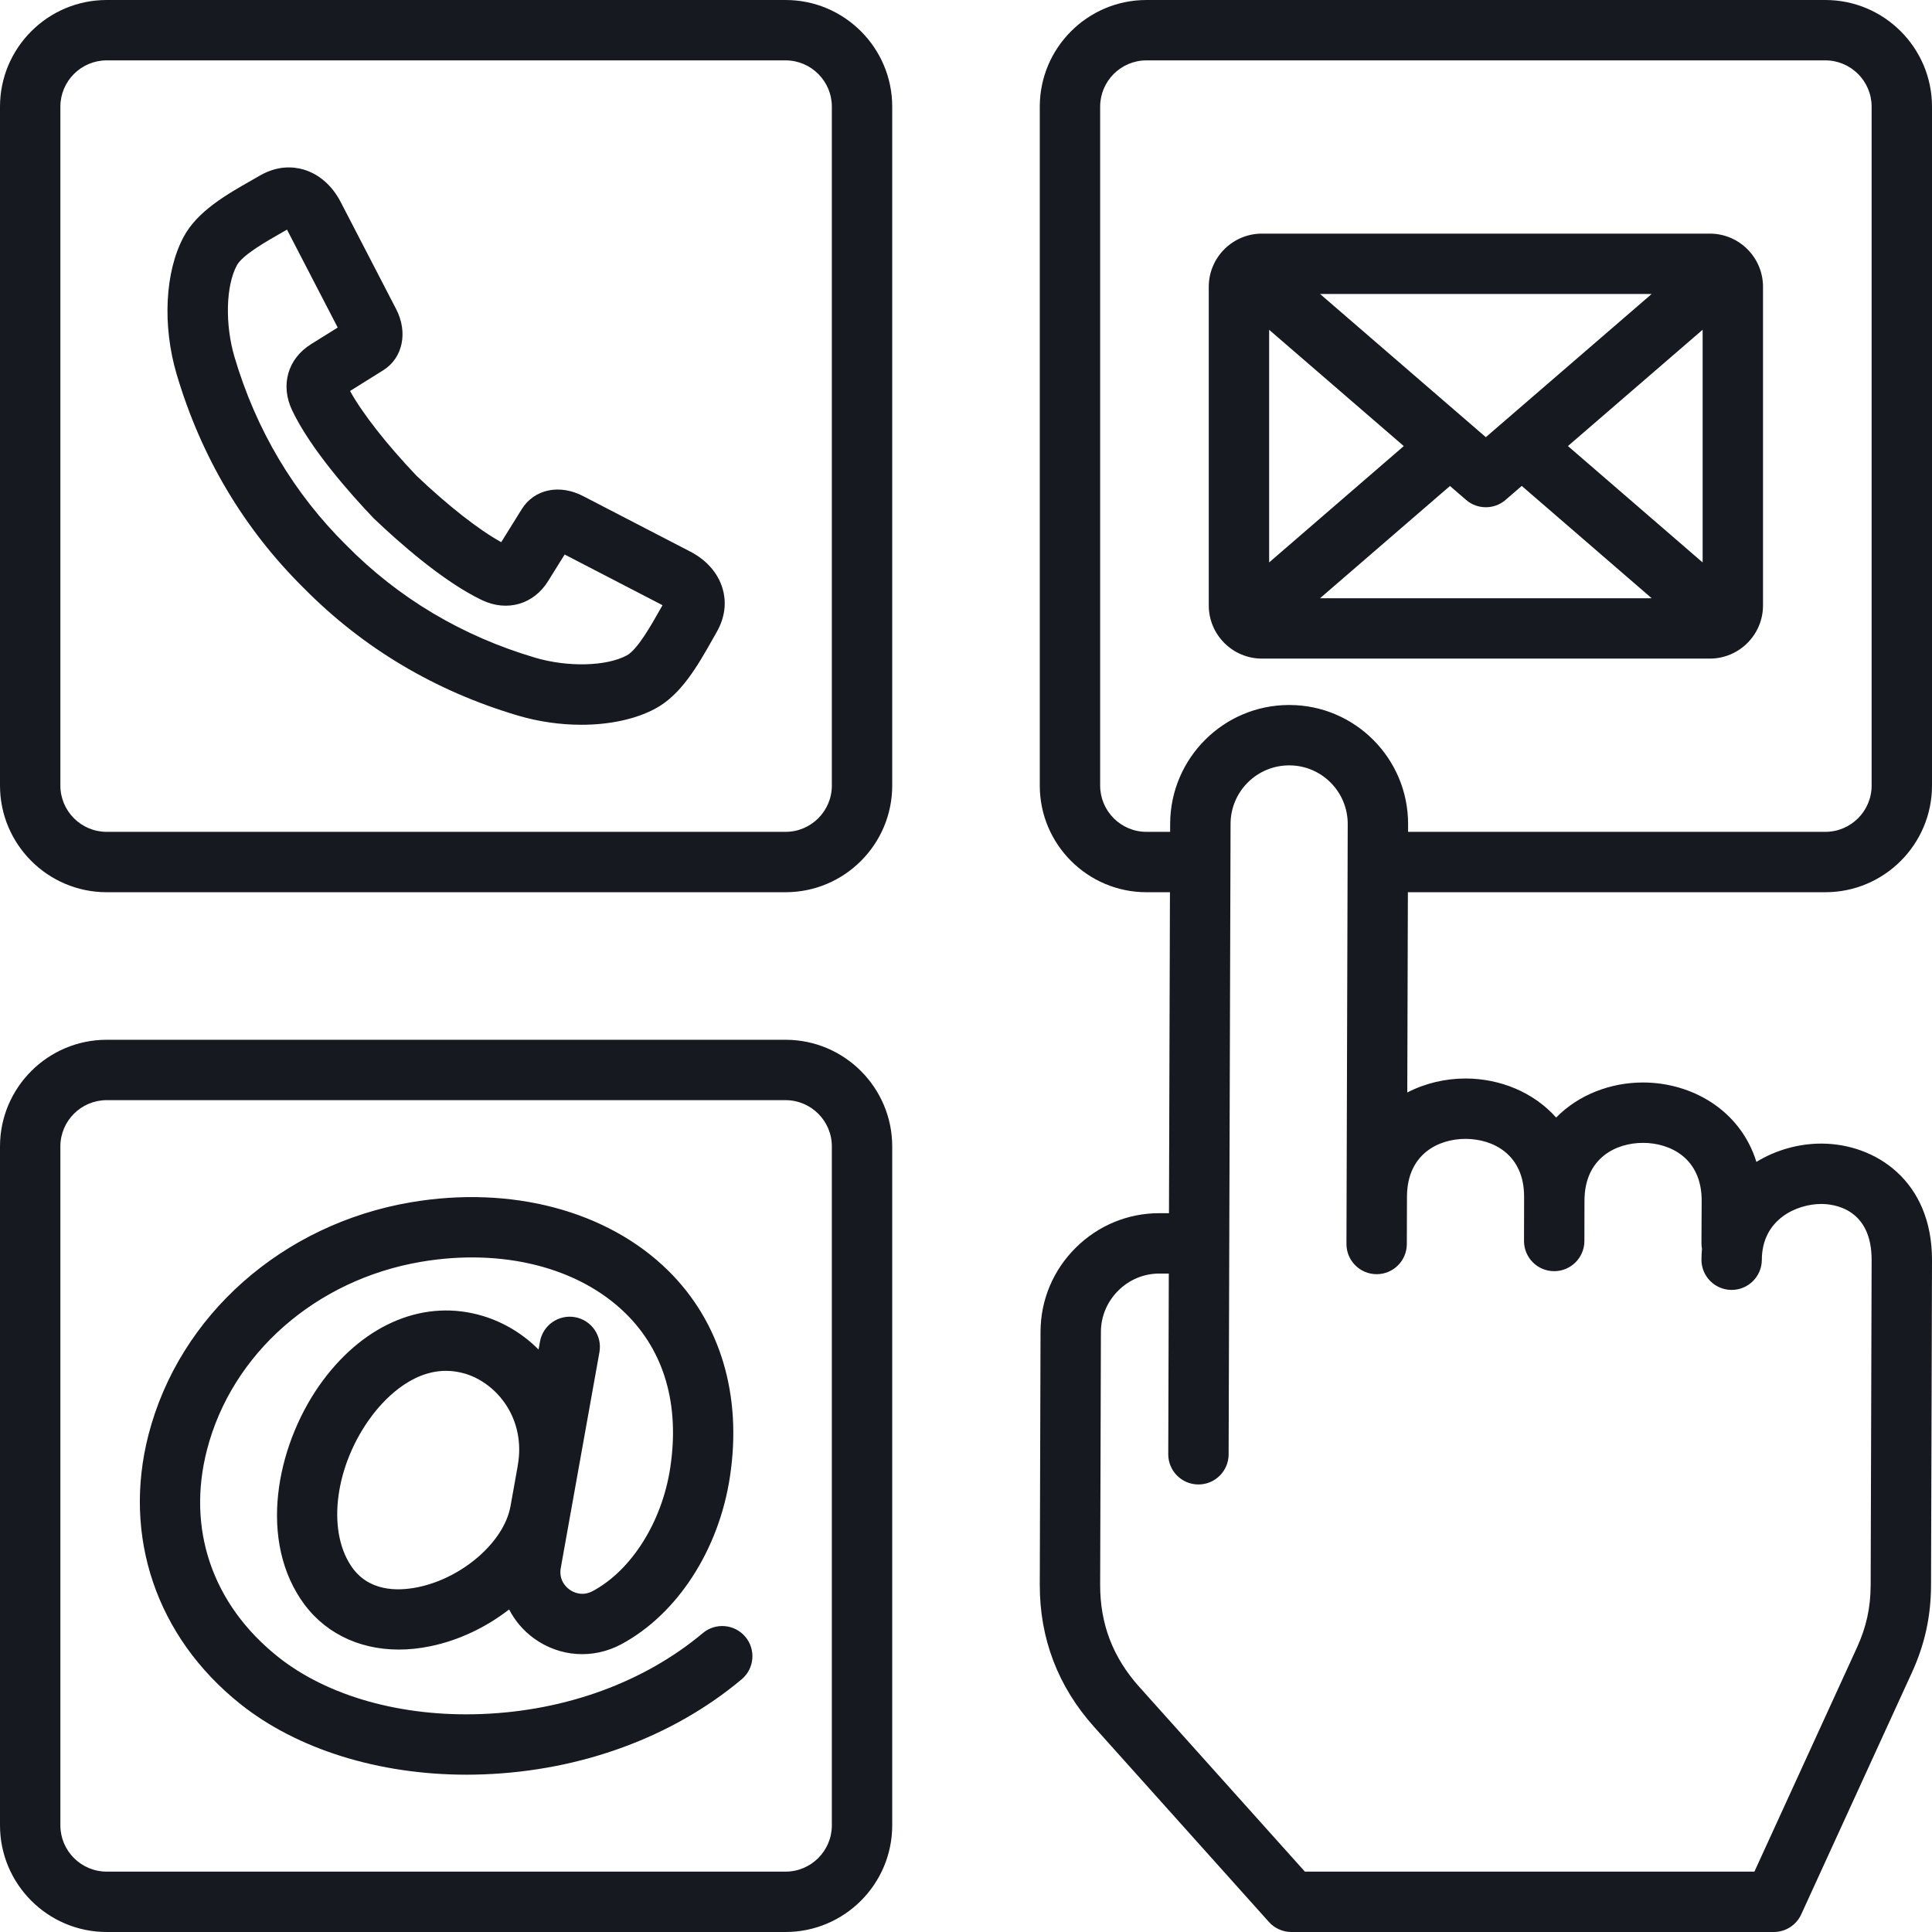 <svg width="64" height="64" viewBox="0 0 64 64" fill="none" xmlns="http://www.w3.org/2000/svg">
<g clip-path="url(#clip0_237_575)">
<path d="M26.023 0H3.534C1.585 0 0 1.585 0 3.534V26.023C0 27.971 1.585 29.556 3.534 29.556H26.023C27.971 29.556 29.556 27.971 29.556 26.023V3.534C29.556 1.585 27.971 0 26.023 0ZM27.556 26.023C27.556 26.868 26.868 27.556 26.023 27.556H3.534C2.688 27.556 2 26.868 2 26.023V3.534C2 2.688 2.688 2 3.534 2H26.023C26.868 2 27.556 2.688 27.556 3.534V26.023ZM60.467 29.556C62.415 29.556 64 27.971 64 26.023V3.534C64 1.585 62.415 0 60.467 0H37.977C36.029 0 34.444 1.585 34.444 3.534V26.023C34.444 27.971 36.029 29.556 37.977 29.556H38.756L38.724 40.188L38.421 40.188C38.415 40.188 38.409 40.188 38.404 40.188C37.362 40.188 36.379 40.594 35.634 41.334C34.885 42.078 34.471 43.066 34.469 44.115L34.444 52.492C34.44 54.283 35.047 55.871 36.248 57.211L42.034 63.667C42.224 63.879 42.495 64 42.779 64H58.759C59.15 64 59.505 63.772 59.668 63.416L63.328 55.42C63.76 54.477 63.964 53.554 63.968 52.515L64 41.75C64.007 39.1 62.109 37.888 60.343 37.883C60.339 37.883 60.336 37.883 60.332 37.883C59.586 37.883 58.831 38.094 58.183 38.489C57.646 36.763 56.035 35.864 54.438 35.859C54.434 35.859 54.43 35.859 54.426 35.859C53.368 35.859 52.304 36.252 51.549 37.02C50.792 36.169 49.673 35.73 48.56 35.727C48.556 35.727 48.551 35.727 48.547 35.727C47.88 35.727 47.211 35.883 46.618 36.19L46.638 29.556H60.467ZM37.977 27.556C37.132 27.556 36.444 26.868 36.444 26.022V3.534C36.444 2.688 37.132 2 37.977 2H60.467C61.312 2 62 2.688 62 3.534V26.023C62 26.868 61.312 27.556 60.467 27.556H46.644L46.645 27.304C46.65 25.13 44.888 23.358 42.719 23.354C42.713 23.354 42.707 23.354 42.702 23.354C40.538 23.354 38.773 25.111 38.763 27.281L38.762 27.556L37.977 27.556ZM48.546 37.727H48.554C49.449 37.729 50.492 38.235 50.488 39.651L50.485 41.107C50.483 41.659 50.93 42.108 51.482 42.109H51.485C52.036 42.109 52.483 41.663 52.485 41.112L52.488 39.775C52.488 39.773 52.488 39.771 52.488 39.769C52.492 38.359 53.533 37.859 54.426 37.859H54.432C55.329 37.861 56.374 38.367 56.37 39.779L56.363 41.182C56.362 41.247 56.369 41.31 56.38 41.371C56.37 41.487 56.363 41.606 56.363 41.727C56.361 42.279 56.807 42.728 57.36 42.73H57.363C57.914 42.73 58.361 42.284 58.363 41.733C58.367 40.374 59.541 39.883 60.332 39.883H60.338C60.729 39.884 62.005 40.021 62 41.744L61.968 52.508C61.965 53.261 61.824 53.902 61.51 54.587L58.117 62H43.226L37.737 55.877C36.864 54.902 36.441 53.796 36.444 52.497L36.469 44.12C36.47 43.606 36.675 43.12 37.044 42.753C37.411 42.388 37.894 42.188 38.406 42.188H38.414L38.718 42.188L38.7 48.172C38.698 48.724 39.145 49.173 39.697 49.175H39.7C40.251 49.175 40.698 48.729 40.7 48.178L40.721 41.194C40.721 41.194 40.721 41.194 40.721 41.194C40.721 41.194 40.721 41.194 40.721 41.193L40.764 27.288C40.768 26.219 41.637 25.354 42.704 25.354H42.713C43.781 25.356 44.648 26.229 44.645 27.299L44.608 39.581C44.608 39.598 44.607 39.615 44.607 39.632C44.607 39.641 44.608 39.649 44.608 39.657L44.603 41.206C44.601 41.758 45.048 42.207 45.6 42.209H45.603C46.154 42.209 46.601 41.763 46.603 41.212L46.608 39.613C46.626 38.221 47.658 37.727 48.546 37.727ZM26.023 34.444H3.534C1.585 34.444 0 36.029 0 37.977V60.466C0 62.415 1.585 64 3.534 64H26.023C27.971 64 29.556 62.414 29.556 60.466V37.977C29.556 36.029 27.971 34.444 26.023 34.444ZM27.556 60.466C27.556 61.312 26.868 62 26.023 62H3.534C2.688 62 2 61.312 2 60.466V37.977C2 37.132 2.688 36.444 3.534 36.444H26.023C26.868 36.444 27.556 37.132 27.556 37.977V60.466ZM23.282 54.098C21.345 55.723 18.739 56.676 15.944 56.78C13.295 56.88 10.836 56.185 9.2 54.877C7.032 53.144 6.178 50.645 6.858 48.022C7.684 44.831 10.47 42.388 13.955 41.798C16.642 41.342 19.172 41.982 20.725 43.509C22.009 44.77 22.519 46.538 22.203 48.62C21.932 50.411 20.924 52.016 19.635 52.706C19.27 52.901 18.974 52.735 18.863 52.655C18.753 52.575 18.504 52.344 18.577 51.937L19.857 44.793C19.954 44.25 19.592 43.73 19.048 43.633C18.506 43.536 17.985 43.897 17.888 44.441L17.84 44.705C17.336 44.199 16.711 43.81 15.993 43.592C14.096 43.021 12.116 43.821 10.697 45.73C9.243 47.685 8.521 50.799 9.955 52.966C10.671 54.052 11.847 54.644 13.213 54.644C13.548 54.644 13.895 54.608 14.25 54.535C15.206 54.339 16.11 53.901 16.865 53.315C17.056 53.685 17.332 54.015 17.686 54.272C18.537 54.891 19.644 54.968 20.577 54.47C22.433 53.476 23.813 51.349 24.18 48.92C24.591 46.217 23.862 43.788 22.127 42.083C20.118 40.107 16.938 39.264 13.62 39.826C9.36 40.547 5.945 43.567 4.921 47.52C4.049 50.89 5.181 54.224 7.951 56.439C9.835 57.945 12.544 58.789 15.454 58.789C15.642 58.789 15.83 58.785 16.019 58.778C19.256 58.657 22.292 57.539 24.567 55.63C24.991 55.275 25.046 54.645 24.691 54.221C24.336 53.799 23.705 53.743 23.282 54.098ZM13.847 52.577C13.143 52.722 12.185 52.716 11.624 51.864C10.82 50.649 11.111 48.525 12.302 46.924C12.669 46.429 13.573 45.411 14.776 45.411C14.981 45.411 15.194 45.441 15.415 45.507C16.464 45.825 17.428 46.999 17.151 48.548C17.149 48.558 17.148 48.569 17.147 48.579L16.913 49.884C16.912 49.889 16.911 49.893 16.91 49.898C16.7 51.071 15.326 52.272 13.847 52.577ZM22.872 18.275L19.325 16.438C18.54 16.027 17.703 16.2 17.286 16.863L16.604 17.96C15.865 17.554 14.84 16.751 13.797 15.759C12.805 14.716 12.003 13.691 11.596 12.952L12.694 12.266C13.344 11.861 13.523 11.005 13.12 10.234L11.28 6.681C10.998 6.142 10.563 5.764 10.052 5.615C9.72 5.519 9.2 5.475 8.607 5.817L8.607 5.817C8.526 5.864 8.443 5.911 8.358 5.96C7.505 6.445 6.538 6.995 6.083 7.847C5.465 8.996 5.374 10.783 5.852 12.399C6.664 15.14 8.084 17.526 10.065 19.483C12.03 21.472 14.416 22.892 17.157 23.704C17.847 23.908 18.569 24.009 19.258 24.009C20.183 24.009 21.05 23.828 21.707 23.475C22.566 23.015 23.118 22.04 23.604 21.18C23.649 21.1 23.693 21.022 23.735 20.949C24.078 20.355 24.035 19.834 23.938 19.502C23.789 18.991 23.412 18.556 22.872 18.275ZM21.863 20.195C21.564 20.725 21.111 21.525 20.762 21.712C20.086 22.075 18.808 22.107 17.725 21.786C15.311 21.071 13.213 19.823 11.479 18.069C9.733 16.343 8.485 14.245 7.77 11.832C7.449 10.748 7.481 9.47 7.845 8.792C8.029 8.448 8.822 7.997 9.348 7.698C9.401 7.667 9.454 7.637 9.507 7.607L11.187 10.85L10.306 11.4C9.535 11.877 9.281 12.755 9.674 13.585C10.287 14.879 11.624 16.378 12.366 17.156L12.4 17.19C13.178 17.932 14.677 19.268 15.972 19.883C16.8 20.274 17.678 20.02 18.155 19.252L18.705 18.369L21.947 20.048C21.919 20.096 21.891 20.145 21.863 20.195ZM41.804 21.817H49.22H56.64C57.611 21.817 58.402 21.027 58.402 20.055V9.5C58.402 8.529 57.611 7.739 56.64 7.739H49.22H41.804C40.833 7.739 40.042 8.529 40.042 9.5V20.056C40.042 21.027 40.833 21.817 41.804 21.817ZM46.502 14.777L42.042 18.631V10.925L46.502 14.777ZM43.728 19.817L48.032 16.099L48.566 16.56C48.754 16.723 48.987 16.803 49.22 16.803C49.453 16.803 49.686 16.723 49.874 16.56L50.41 16.097L54.714 19.817H49.22H43.728ZM51.94 14.776L56.402 10.923V18.632L51.94 14.776ZM54.713 9.739L49.22 14.482L43.729 9.739H49.22H54.713Z" fill="#171921"/>
</g>
<defs>
<clipPath id="clip0_237_575">
<rect width="64" height="64" fill="white"/>
</clipPath>
</defs>
</svg>
